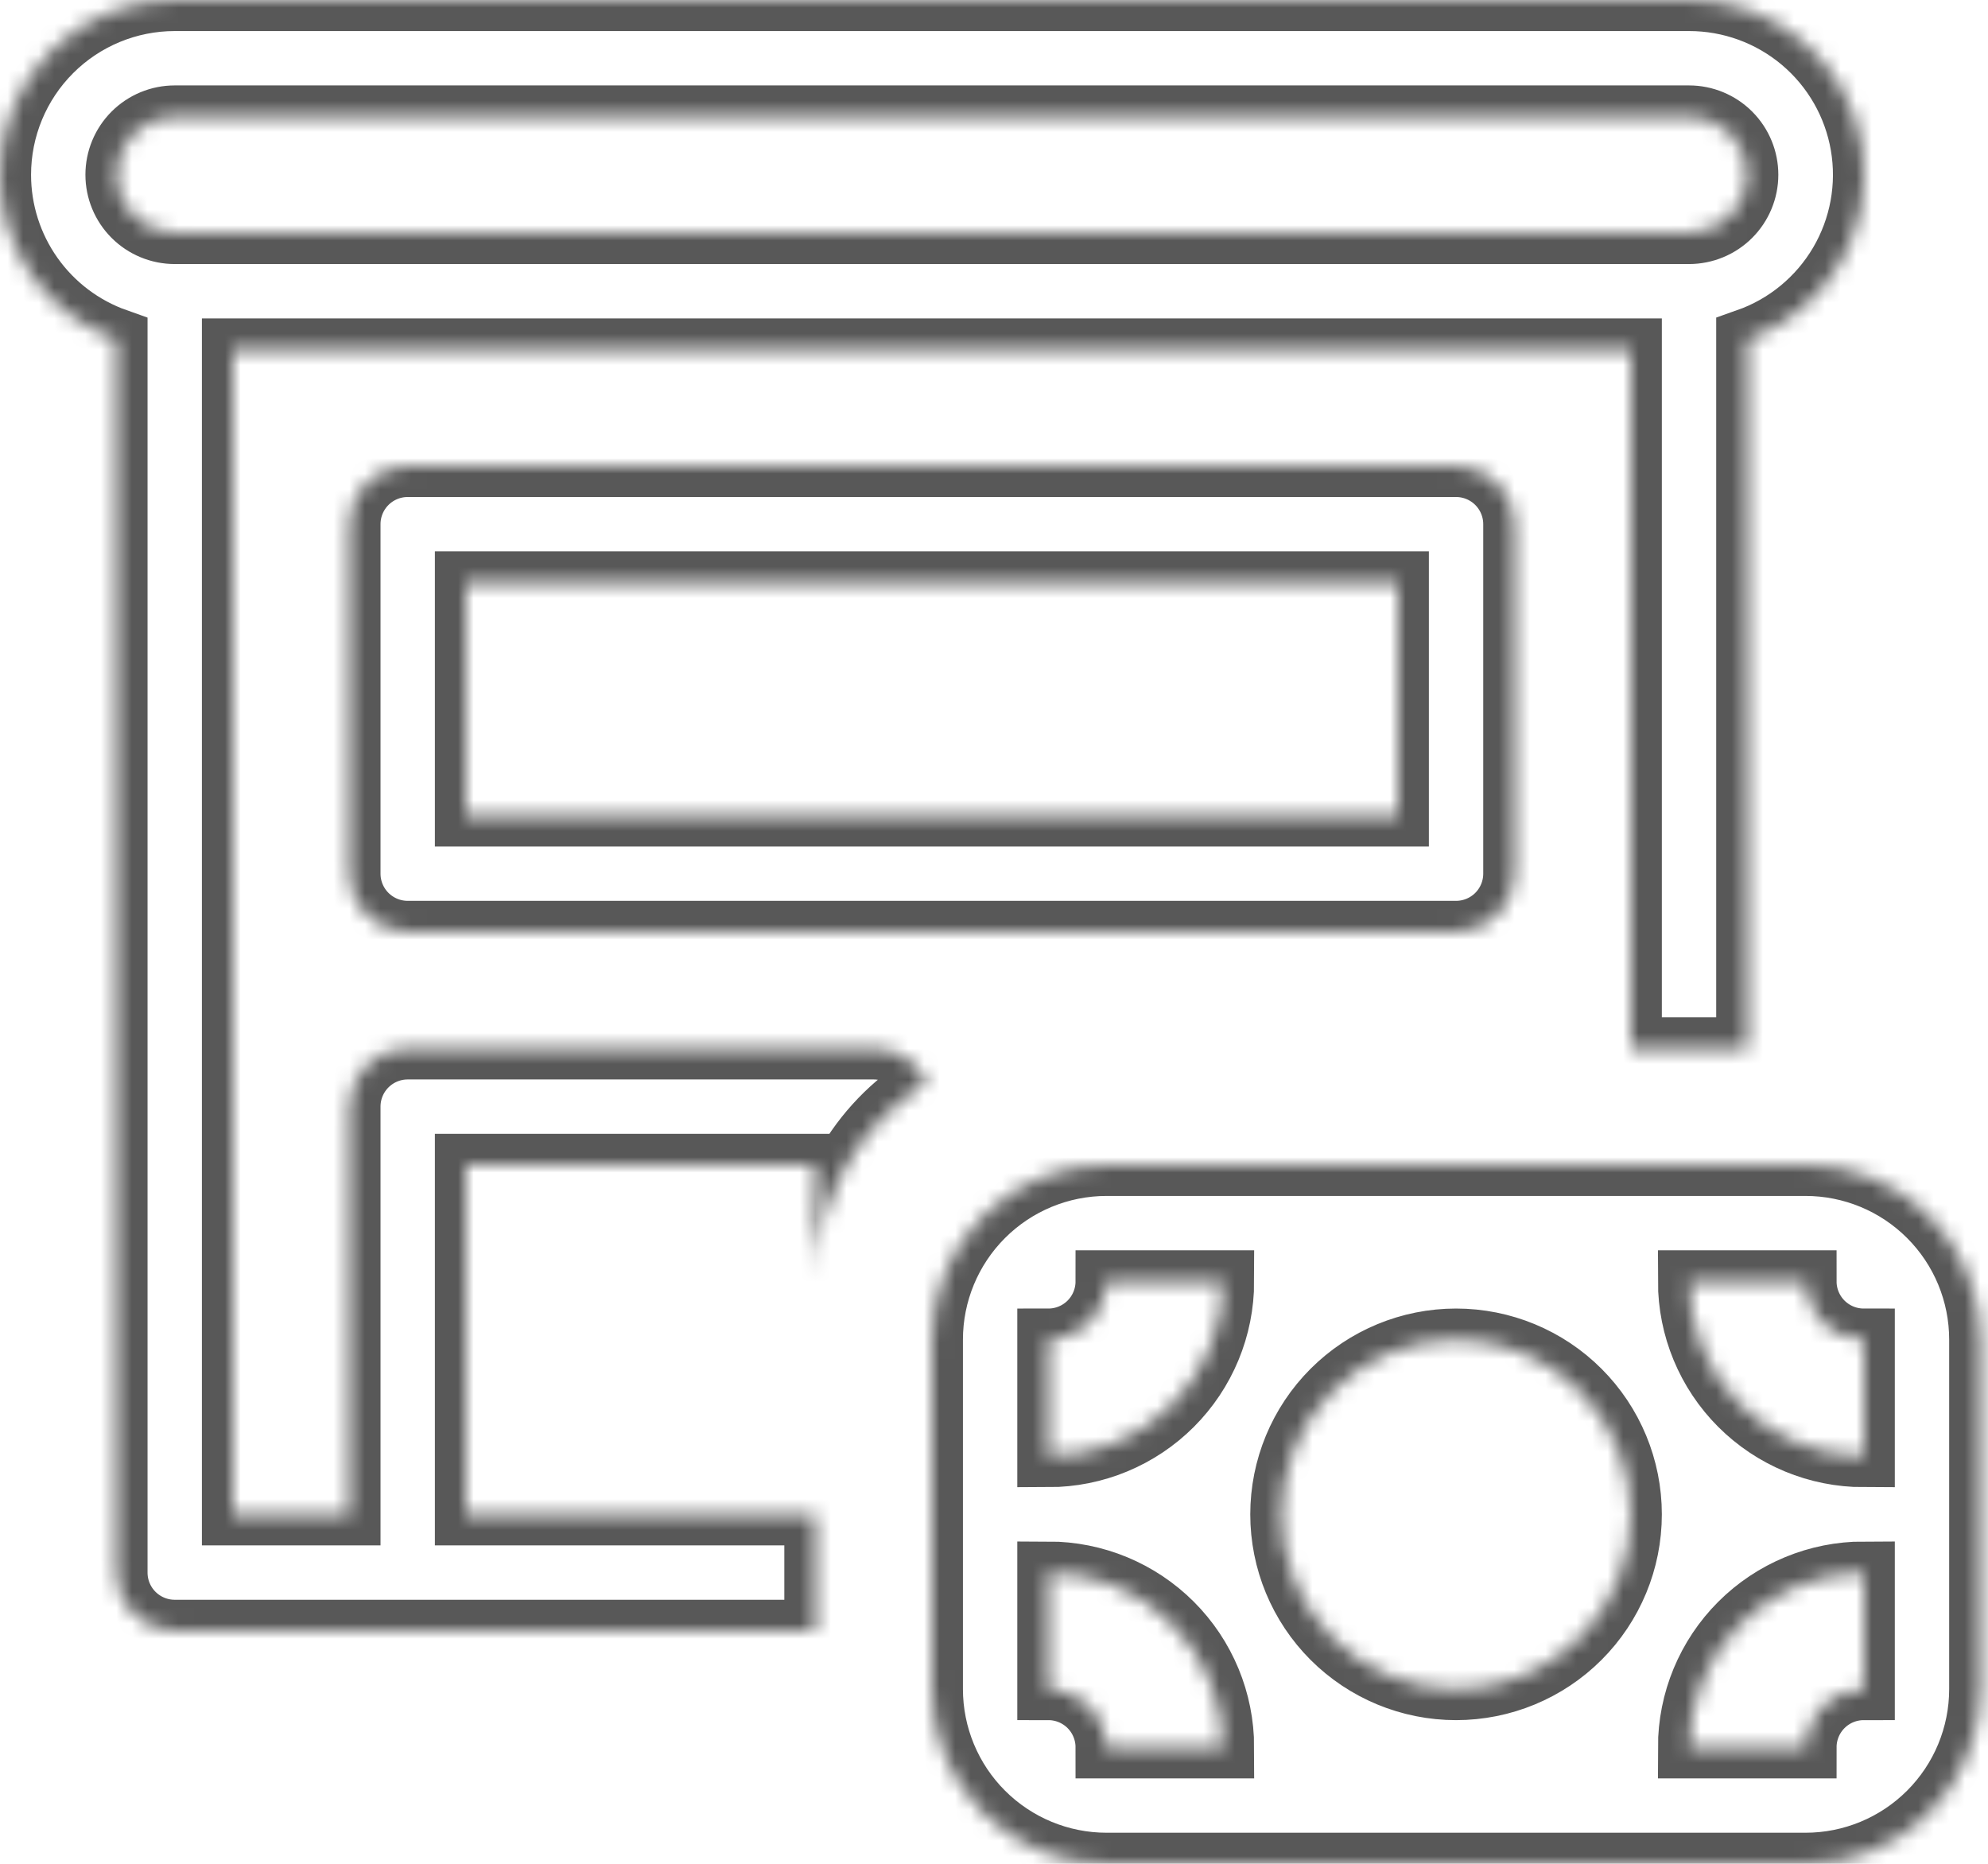 <?xml version="1.0" encoding="UTF-8"?> <svg xmlns="http://www.w3.org/2000/svg" width="128" height="120" viewBox="0 0 128 120" fill="none"><mask id="path-1-inside-1_2056_1161" fill="white"><path d="M1.54678e-06 11.25C1.54678e-06 8.266 1.185 5.405 3.295 3.295C5.405 1.185 8.266 1.24962e-05 11.25 1.24962e-05H108.75C111.407 -0.004 113.979 0.932 116.012 2.643C118.044 4.354 119.406 6.73 119.855 9.348C120.304 11.967 119.812 14.66 118.466 16.95C117.12 19.241 115.006 20.981 112.5 21.863V67.5H105V22.5H15V97.5H22.5V71.25C22.5 70.255 22.895 69.302 23.598 68.598C24.302 67.895 25.255 67.5 26.25 67.5H56.25C56.972 67.499 57.678 67.707 58.285 68.098C58.892 68.489 59.373 69.047 59.67 69.705C57.48 71.046 55.67 72.926 54.414 75.166C53.159 77.407 52.5 79.932 52.5 82.5V75H30V97.5H52.5V105H11.25C10.255 105 9.302 104.605 8.598 103.902C7.895 103.198 7.5 102.245 7.5 101.25V21.863C5.306 21.087 3.406 19.649 2.063 17.749C0.719 15.848 -0.001 13.578 1.54678e-06 11.25ZM11.25 7.5C10.255 7.5 9.302 7.895 8.598 8.598C7.895 9.302 7.5 10.255 7.5 11.25C7.5 12.245 7.895 13.198 8.598 13.902C9.302 14.605 10.255 15 11.25 15H108.75C109.745 15 110.698 14.605 111.402 13.902C112.105 13.198 112.5 12.245 112.5 11.25C112.5 10.255 112.105 9.302 111.402 8.598C110.698 7.895 109.745 7.5 108.75 7.5H11.25ZM26.25 30C25.255 30 24.302 30.395 23.598 31.098C22.895 31.802 22.5 32.755 22.5 33.75V56.25C22.5 57.245 22.895 58.198 23.598 58.902C24.302 59.605 25.255 60 26.25 60H93.75C94.745 60 95.698 59.605 96.402 58.902C97.105 58.198 97.5 57.245 97.5 56.25V33.75C97.5 32.755 97.105 31.802 96.402 31.098C95.698 30.395 94.745 30 93.75 30H26.25ZM30 52.5V37.5H90V52.5H30ZM127.5 86.25V108.75C127.5 111.734 126.315 114.595 124.205 116.705C122.095 118.815 119.234 120 116.25 120H71.25C68.266 120 65.405 118.815 63.295 116.705C61.185 114.595 60 111.734 60 108.75V86.25C60 83.266 61.185 80.405 63.295 78.295C65.405 76.185 68.266 75 71.25 75H116.25C119.234 75 122.095 76.185 124.205 78.295C126.315 80.405 127.5 83.266 127.5 86.25ZM116.25 112.5C116.25 111.505 116.645 110.552 117.348 109.848C118.052 109.145 119.005 108.75 120 108.75V101.25C117.016 101.25 114.155 102.435 112.045 104.545C109.935 106.655 108.75 109.516 108.75 112.5H116.25ZM120 86.25C119.005 86.25 118.052 85.855 117.348 85.152C116.645 84.448 116.25 83.495 116.25 82.5H108.75C108.75 85.484 109.935 88.345 112.045 90.455C114.155 92.565 117.016 93.75 120 93.75V86.25ZM71.25 82.5C71.25 83.495 70.855 84.448 70.152 85.152C69.448 85.855 68.495 86.25 67.5 86.25V93.75C70.484 93.75 73.345 92.565 75.455 90.455C77.565 88.345 78.75 85.484 78.75 82.5H71.25ZM67.5 108.75C68.495 108.75 69.448 109.145 70.152 109.848C70.855 110.552 71.25 111.505 71.25 112.5H78.75C78.75 109.516 77.565 106.655 75.455 104.545C73.345 102.435 70.484 101.25 67.5 101.25V108.75ZM93.75 86.25C90.766 86.25 87.905 87.435 85.795 89.545C83.685 91.655 82.5 94.516 82.5 97.5C82.5 100.484 83.685 103.345 85.795 105.455C87.905 107.565 90.766 108.75 93.75 108.75C96.734 108.75 99.595 107.565 101.705 105.455C103.815 103.345 105 100.484 105 97.5C105 94.516 103.815 91.655 101.705 89.545C99.595 87.435 96.734 86.25 93.75 86.25Z"></path></mask><path d="M1.54678e-06 11.25C1.54678e-06 8.266 1.185 5.405 3.295 3.295C5.405 1.185 8.266 1.24962e-05 11.25 1.24962e-05H108.75C111.407 -0.004 113.979 0.932 116.012 2.643C118.044 4.354 119.406 6.73 119.855 9.348C120.304 11.967 119.812 14.66 118.466 16.95C117.12 19.241 115.006 20.981 112.5 21.863V67.5H105V22.5H15V97.5H22.5V71.25C22.5 70.255 22.895 69.302 23.598 68.598C24.302 67.895 25.255 67.5 26.25 67.5H56.25C56.972 67.499 57.678 67.707 58.285 68.098C58.892 68.489 59.373 69.047 59.67 69.705C57.48 71.046 55.67 72.926 54.414 75.166C53.159 77.407 52.5 79.932 52.5 82.5V75H30V97.5H52.5V105H11.25C10.255 105 9.302 104.605 8.598 103.902C7.895 103.198 7.5 102.245 7.5 101.25V21.863C5.306 21.087 3.406 19.649 2.063 17.749C0.719 15.848 -0.001 13.578 1.54678e-06 11.25ZM11.25 7.5C10.255 7.5 9.302 7.895 8.598 8.598C7.895 9.302 7.5 10.255 7.5 11.25C7.5 12.245 7.895 13.198 8.598 13.902C9.302 14.605 10.255 15 11.25 15H108.75C109.745 15 110.698 14.605 111.402 13.902C112.105 13.198 112.5 12.245 112.5 11.25C112.5 10.255 112.105 9.302 111.402 8.598C110.698 7.895 109.745 7.5 108.75 7.5H11.25ZM26.25 30C25.255 30 24.302 30.395 23.598 31.098C22.895 31.802 22.5 32.755 22.5 33.75V56.25C22.5 57.245 22.895 58.198 23.598 58.902C24.302 59.605 25.255 60 26.25 60H93.75C94.745 60 95.698 59.605 96.402 58.902C97.105 58.198 97.5 57.245 97.5 56.25V33.75C97.5 32.755 97.105 31.802 96.402 31.098C95.698 30.395 94.745 30 93.75 30H26.25ZM30 52.5V37.5H90V52.5H30ZM127.5 86.25V108.75C127.5 111.734 126.315 114.595 124.205 116.705C122.095 118.815 119.234 120 116.25 120H71.25C68.266 120 65.405 118.815 63.295 116.705C61.185 114.595 60 111.734 60 108.75V86.25C60 83.266 61.185 80.405 63.295 78.295C65.405 76.185 68.266 75 71.25 75H116.25C119.234 75 122.095 76.185 124.205 78.295C126.315 80.405 127.5 83.266 127.5 86.25ZM116.25 112.5C116.25 111.505 116.645 110.552 117.348 109.848C118.052 109.145 119.005 108.75 120 108.75V101.25C117.016 101.25 114.155 102.435 112.045 104.545C109.935 106.655 108.75 109.516 108.75 112.5H116.25ZM120 86.25C119.005 86.25 118.052 85.855 117.348 85.152C116.645 84.448 116.25 83.495 116.25 82.5H108.75C108.75 85.484 109.935 88.345 112.045 90.455C114.155 92.565 117.016 93.75 120 93.75V86.25ZM71.25 82.5C71.25 83.495 70.855 84.448 70.152 85.152C69.448 85.855 68.495 86.25 67.5 86.25V93.75C70.484 93.75 73.345 92.565 75.455 90.455C77.565 88.345 78.75 85.484 78.75 82.5H71.25ZM67.5 108.75C68.495 108.75 69.448 109.145 70.152 109.848C70.855 110.552 71.25 111.505 71.25 112.5H78.75C78.75 109.516 77.565 106.655 75.455 104.545C73.345 102.435 70.484 101.25 67.5 101.25V108.75ZM93.75 86.25C90.766 86.25 87.905 87.435 85.795 89.545C83.685 91.655 82.5 94.516 82.5 97.5C82.5 100.484 83.685 103.345 85.795 105.455C87.905 107.565 90.766 108.75 93.75 108.75C96.734 108.75 99.595 107.565 101.705 105.455C103.815 103.345 105 100.484 105 97.5C105 94.516 103.815 91.655 101.705 89.545C99.595 87.435 96.734 86.25 93.75 86.25Z" stroke="#585858" stroke-width="4" mask="url(#path-1-inside-1_2056_1161)"></path></svg> 